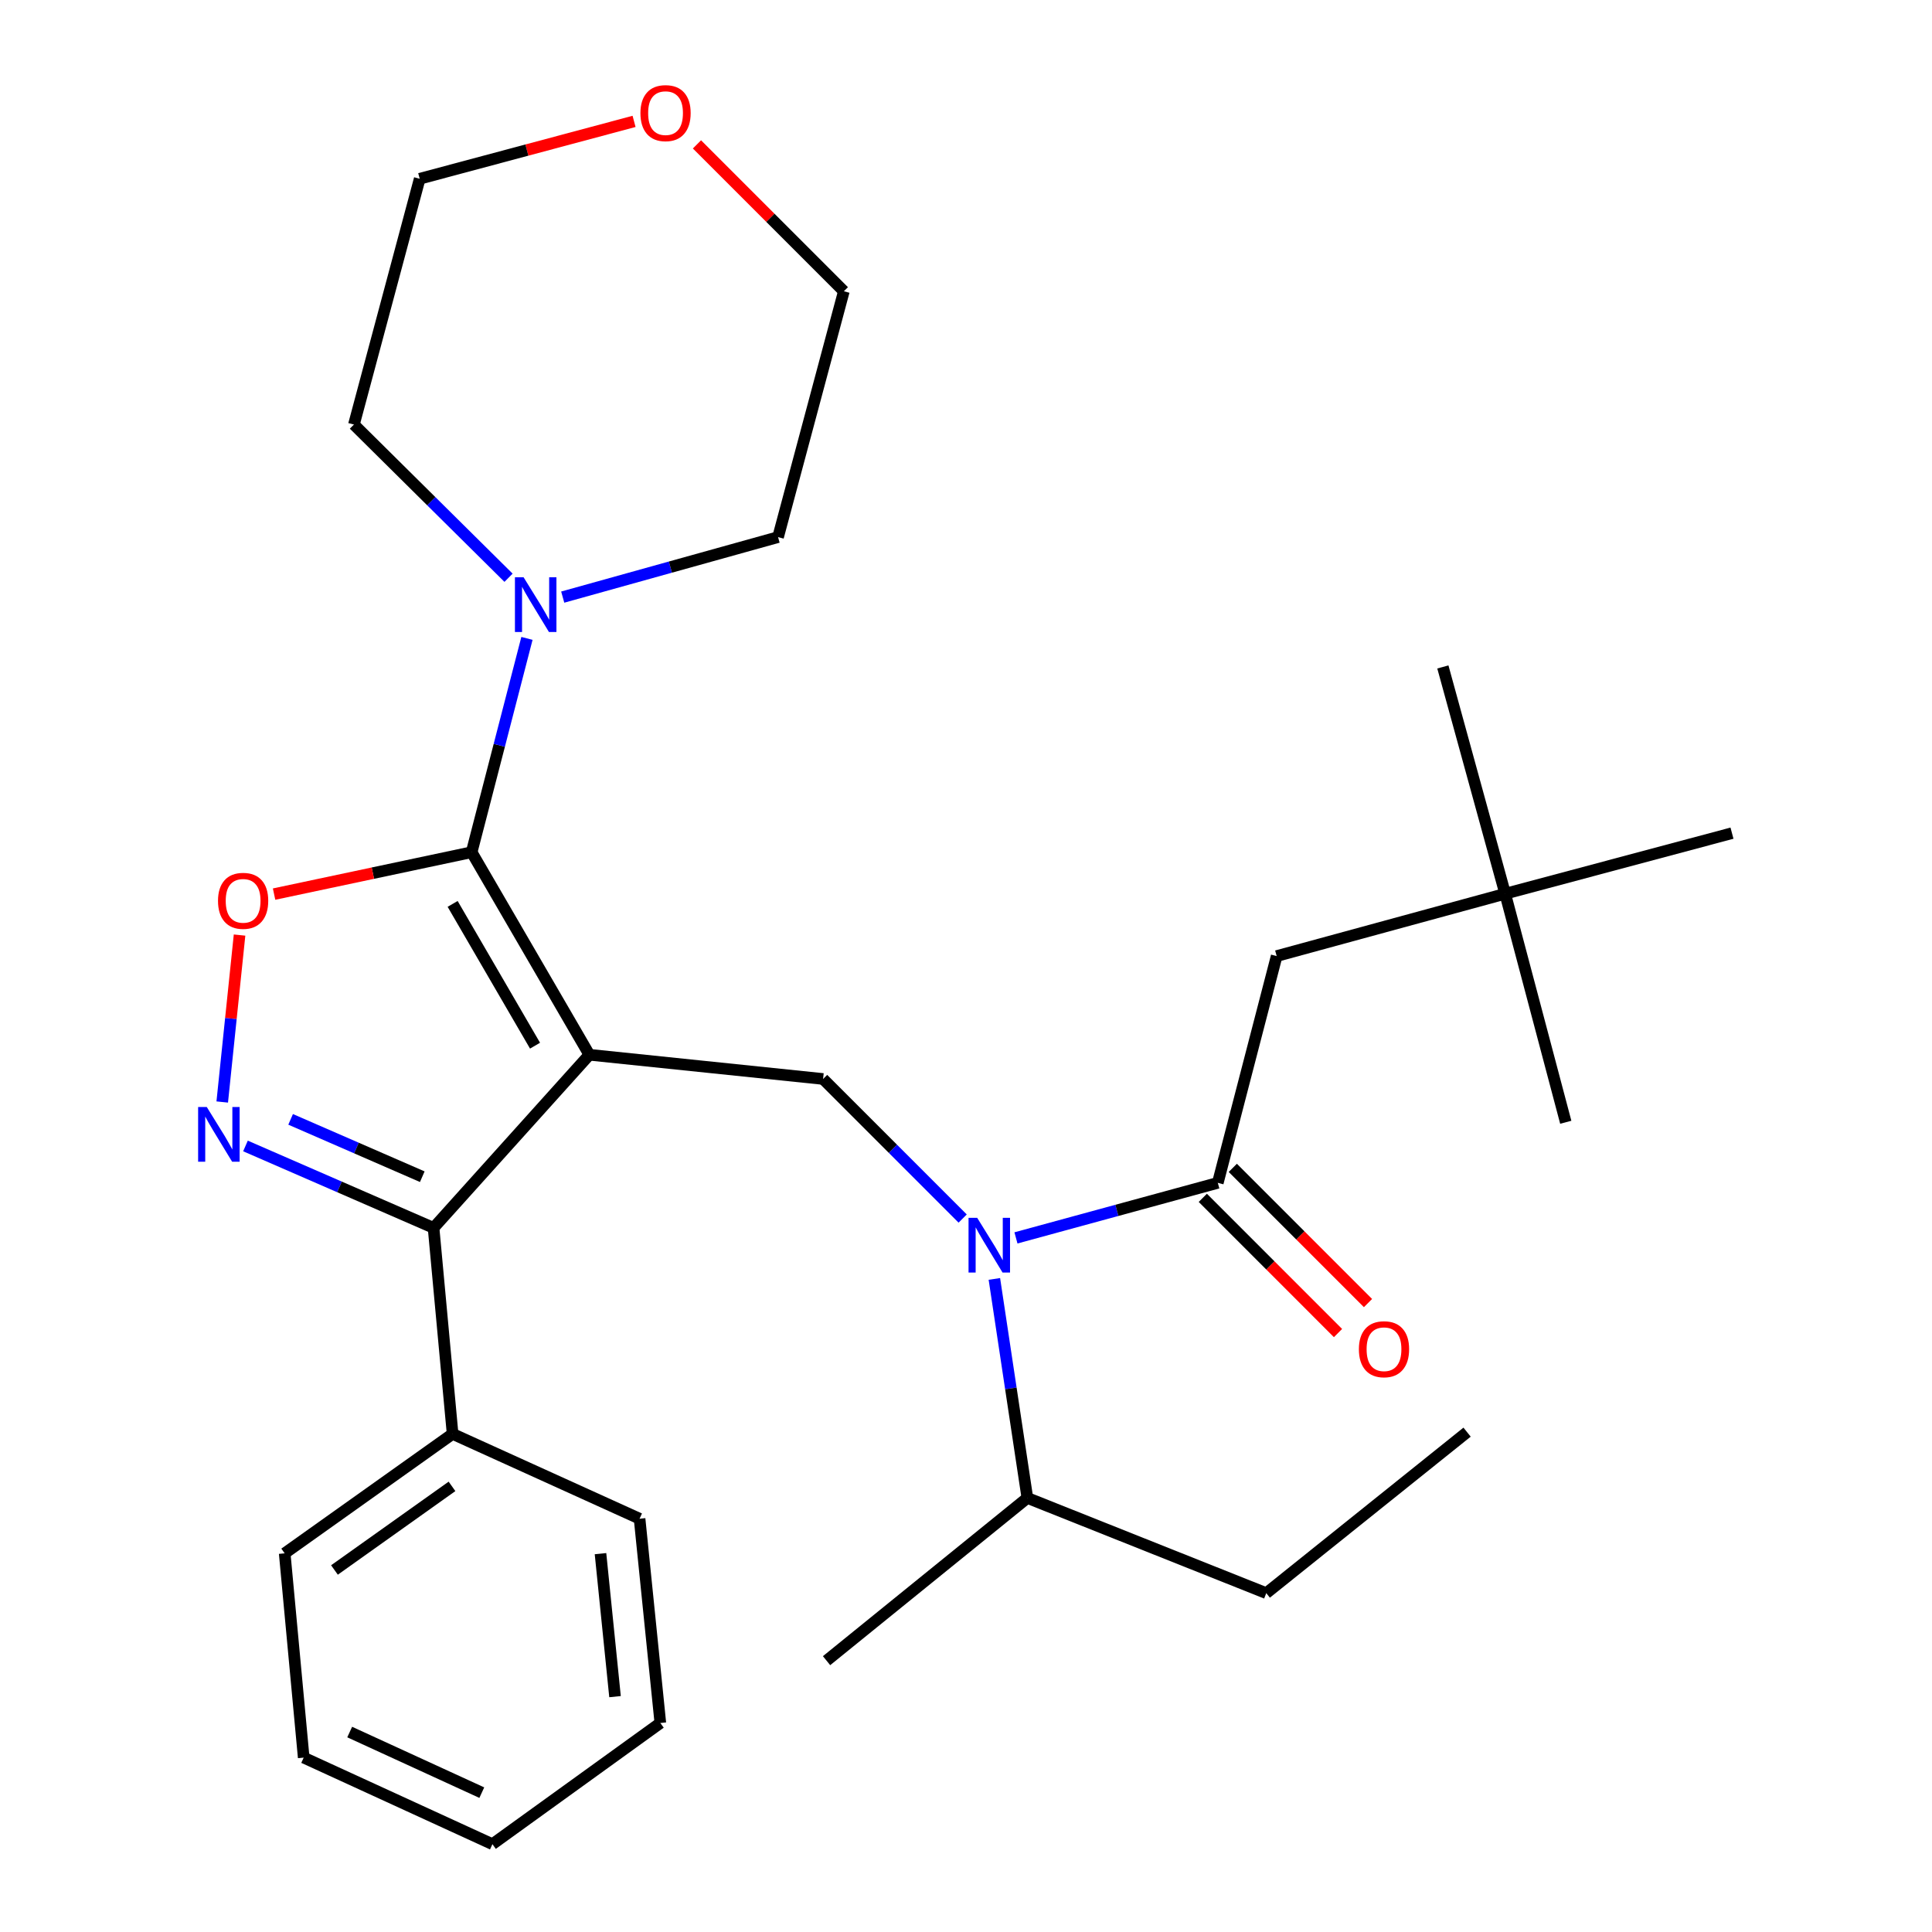 <?xml version='1.0' encoding='iso-8859-1'?>
<svg version='1.1' baseProfile='full'
              xmlns='http://www.w3.org/2000/svg'
                      xmlns:rdkit='http://www.rdkit.org/xml'
                      xmlns:xlink='http://www.w3.org/1999/xlink'
                  xml:space='preserve'
width='1000px' height='1000px' viewBox='0 0 1000 1000'>
<!-- END OF HEADER -->
<rect style='opacity:1.0;fill:#FFFFFF;stroke:none' width='1000' height='1000' x='0' y='0'> </rect>
<path class='bond-0' d='M 779.082,462.6 L 660.801,494.86' style='fill:none;fill-rule:evenodd;stroke:#000000;stroke-width:6px;stroke-linecap:butt;stroke-linejoin:miter;stroke-opacity:1' />
<path class='bond-1' d='M 779.082,462.6 L 896.473,431.243' style='fill:none;fill-rule:evenodd;stroke:#000000;stroke-width:6px;stroke-linecap:butt;stroke-linejoin:miter;stroke-opacity:1' />
<path class='bond-2' d='M 779.082,462.6 L 746.822,345.209' style='fill:none;fill-rule:evenodd;stroke:#000000;stroke-width:6px;stroke-linecap:butt;stroke-linejoin:miter;stroke-opacity:1' />
<path class='bond-3' d='M 779.082,462.6 L 810.439,580.882' style='fill:none;fill-rule:evenodd;stroke:#000000;stroke-width:6px;stroke-linecap:butt;stroke-linejoin:miter;stroke-opacity:1' />
<path class='bond-4' d='M 498.271,630.717 L 462.151,594.597' style='fill:none;fill-rule:evenodd;stroke:#0000FF;stroke-width:6px;stroke-linecap:butt;stroke-linejoin:miter;stroke-opacity:1' />
<path class='bond-4' d='M 462.151,594.597 L 426.031,558.477' style='fill:none;fill-rule:evenodd;stroke:#000000;stroke-width:6px;stroke-linecap:butt;stroke-linejoin:miter;stroke-opacity:1' />
<path class='bond-5' d='M 525.857,640.734 L 578.096,626.486' style='fill:none;fill-rule:evenodd;stroke:#0000FF;stroke-width:6px;stroke-linecap:butt;stroke-linejoin:miter;stroke-opacity:1' />
<path class='bond-5' d='M 578.096,626.486 L 630.334,612.239' style='fill:none;fill-rule:evenodd;stroke:#000000;stroke-width:6px;stroke-linecap:butt;stroke-linejoin:miter;stroke-opacity:1' />
<path class='bond-6' d='M 514.684,661.966 L 523.223,718.648' style='fill:none;fill-rule:evenodd;stroke:#0000FF;stroke-width:6px;stroke-linecap:butt;stroke-linejoin:miter;stroke-opacity:1' />
<path class='bond-6' d='M 523.223,718.648 L 531.762,775.33' style='fill:none;fill-rule:evenodd;stroke:#000000;stroke-width:6px;stroke-linecap:butt;stroke-linejoin:miter;stroke-opacity:1' />
<path class='bond-7' d='M 622.571,620 L 657.562,654.995' style='fill:none;fill-rule:evenodd;stroke:#000000;stroke-width:6px;stroke-linecap:butt;stroke-linejoin:miter;stroke-opacity:1' />
<path class='bond-7' d='M 657.562,654.995 L 692.552,689.99' style='fill:none;fill-rule:evenodd;stroke:#FF0000;stroke-width:6px;stroke-linecap:butt;stroke-linejoin:miter;stroke-opacity:1' />
<path class='bond-7' d='M 638.096,604.478 L 673.086,639.473' style='fill:none;fill-rule:evenodd;stroke:#000000;stroke-width:6px;stroke-linecap:butt;stroke-linejoin:miter;stroke-opacity:1' />
<path class='bond-7' d='M 673.086,639.473 L 708.076,674.468' style='fill:none;fill-rule:evenodd;stroke:#FF0000;stroke-width:6px;stroke-linecap:butt;stroke-linejoin:miter;stroke-opacity:1' />
<path class='bond-8' d='M 630.334,612.239 L 660.801,494.86' style='fill:none;fill-rule:evenodd;stroke:#000000;stroke-width:6px;stroke-linecap:butt;stroke-linejoin:miter;stroke-opacity:1' />
<path class='bond-9' d='M 305.054,545.939 L 244.12,441.098' style='fill:none;fill-rule:evenodd;stroke:#000000;stroke-width:6px;stroke-linecap:butt;stroke-linejoin:miter;stroke-opacity:1' />
<path class='bond-9' d='M 276.933,541.244 L 234.279,467.856' style='fill:none;fill-rule:evenodd;stroke:#000000;stroke-width:6px;stroke-linecap:butt;stroke-linejoin:miter;stroke-opacity:1' />
<path class='bond-10' d='M 305.054,545.939 L 224.411,635.547' style='fill:none;fill-rule:evenodd;stroke:#000000;stroke-width:6px;stroke-linecap:butt;stroke-linejoin:miter;stroke-opacity:1' />
<path class='bond-11' d='M 305.054,545.939 L 426.031,558.477' style='fill:none;fill-rule:evenodd;stroke:#000000;stroke-width:6px;stroke-linecap:butt;stroke-linejoin:miter;stroke-opacity:1' />
<path class='bond-12' d='M 244.12,441.098 L 192.991,451.943' style='fill:none;fill-rule:evenodd;stroke:#000000;stroke-width:6px;stroke-linecap:butt;stroke-linejoin:miter;stroke-opacity:1' />
<path class='bond-12' d='M 192.991,451.943 L 141.861,462.788' style='fill:none;fill-rule:evenodd;stroke:#FF0000;stroke-width:6px;stroke-linecap:butt;stroke-linejoin:miter;stroke-opacity:1' />
<path class='bond-13' d='M 244.12,441.098 L 258.435,385.764' style='fill:none;fill-rule:evenodd;stroke:#000000;stroke-width:6px;stroke-linecap:butt;stroke-linejoin:miter;stroke-opacity:1' />
<path class='bond-13' d='M 258.435,385.764 L 272.751,330.431' style='fill:none;fill-rule:evenodd;stroke:#0000FF;stroke-width:6px;stroke-linecap:butt;stroke-linejoin:miter;stroke-opacity:1' />
<path class='bond-14' d='M 123.992,483.987 L 119.509,527.192' style='fill:none;fill-rule:evenodd;stroke:#FF0000;stroke-width:6px;stroke-linecap:butt;stroke-linejoin:miter;stroke-opacity:1' />
<path class='bond-14' d='M 119.509,527.192 L 115.027,570.398' style='fill:none;fill-rule:evenodd;stroke:#0000FF;stroke-width:6px;stroke-linecap:butt;stroke-linejoin:miter;stroke-opacity:1' />
<path class='bond-15' d='M 127.059,593.148 L 175.735,614.347' style='fill:none;fill-rule:evenodd;stroke:#0000FF;stroke-width:6px;stroke-linecap:butt;stroke-linejoin:miter;stroke-opacity:1' />
<path class='bond-15' d='M 175.735,614.347 L 224.411,635.547' style='fill:none;fill-rule:evenodd;stroke:#000000;stroke-width:6px;stroke-linecap:butt;stroke-linejoin:miter;stroke-opacity:1' />
<path class='bond-15' d='M 150.427,579.38 L 184.501,594.22' style='fill:none;fill-rule:evenodd;stroke:#0000FF;stroke-width:6px;stroke-linecap:butt;stroke-linejoin:miter;stroke-opacity:1' />
<path class='bond-15' d='M 184.501,594.22 L 218.574,609.059' style='fill:none;fill-rule:evenodd;stroke:#000000;stroke-width:6px;stroke-linecap:butt;stroke-linejoin:miter;stroke-opacity:1' />
<path class='bond-16' d='M 224.411,635.547 L 234.265,742.18' style='fill:none;fill-rule:evenodd;stroke:#000000;stroke-width:6px;stroke-linecap:butt;stroke-linejoin:miter;stroke-opacity:1' />
<path class='bond-17' d='M 655.422,824.616 L 531.762,775.33' style='fill:none;fill-rule:evenodd;stroke:#000000;stroke-width:6px;stroke-linecap:butt;stroke-linejoin:miter;stroke-opacity:1' />
<path class='bond-18' d='M 655.422,824.616 L 759.36,741.278' style='fill:none;fill-rule:evenodd;stroke:#000000;stroke-width:6px;stroke-linecap:butt;stroke-linejoin:miter;stroke-opacity:1' />
<path class='bond-19' d='M 531.762,775.33 L 427.823,859.559' style='fill:none;fill-rule:evenodd;stroke:#000000;stroke-width:6px;stroke-linecap:butt;stroke-linejoin:miter;stroke-opacity:1' />
<path class='bond-20' d='M 360.748,74.733 L 398.762,112.747' style='fill:none;fill-rule:evenodd;stroke:#FF0000;stroke-width:6px;stroke-linecap:butt;stroke-linejoin:miter;stroke-opacity:1' />
<path class='bond-20' d='M 398.762,112.747 L 436.776,150.761' style='fill:none;fill-rule:evenodd;stroke:#000000;stroke-width:6px;stroke-linecap:butt;stroke-linejoin:miter;stroke-opacity:1' />
<path class='bond-21' d='M 328.192,62.83 L 272.715,77.677' style='fill:none;fill-rule:evenodd;stroke:#FF0000;stroke-width:6px;stroke-linecap:butt;stroke-linejoin:miter;stroke-opacity:1' />
<path class='bond-21' d='M 272.715,77.677 L 217.239,92.523' style='fill:none;fill-rule:evenodd;stroke:#000000;stroke-width:6px;stroke-linecap:butt;stroke-linejoin:miter;stroke-opacity:1' />
<path class='bond-22' d='M 263.219,299.042 L 223.203,259.399' style='fill:none;fill-rule:evenodd;stroke:#0000FF;stroke-width:6px;stroke-linecap:butt;stroke-linejoin:miter;stroke-opacity:1' />
<path class='bond-22' d='M 223.203,259.399 L 183.186,219.756' style='fill:none;fill-rule:evenodd;stroke:#000000;stroke-width:6px;stroke-linecap:butt;stroke-linejoin:miter;stroke-opacity:1' />
<path class='bond-23' d='M 291.266,309.062 L 346.995,293.534' style='fill:none;fill-rule:evenodd;stroke:#0000FF;stroke-width:6px;stroke-linecap:butt;stroke-linejoin:miter;stroke-opacity:1' />
<path class='bond-23' d='M 346.995,293.534 L 402.723,278.007' style='fill:none;fill-rule:evenodd;stroke:#000000;stroke-width:6px;stroke-linecap:butt;stroke-linejoin:miter;stroke-opacity:1' />
<path class='bond-24' d='M 183.186,219.756 L 217.239,92.523' style='fill:none;fill-rule:evenodd;stroke:#000000;stroke-width:6px;stroke-linecap:butt;stroke-linejoin:miter;stroke-opacity:1' />
<path class='bond-25' d='M 234.265,742.18 L 147.353,804.004' style='fill:none;fill-rule:evenodd;stroke:#000000;stroke-width:6px;stroke-linecap:butt;stroke-linejoin:miter;stroke-opacity:1' />
<path class='bond-25' d='M 233.954,769.343 L 173.115,812.62' style='fill:none;fill-rule:evenodd;stroke:#000000;stroke-width:6px;stroke-linecap:butt;stroke-linejoin:miter;stroke-opacity:1' />
<path class='bond-26' d='M 234.265,742.18 L 331.044,786.088' style='fill:none;fill-rule:evenodd;stroke:#000000;stroke-width:6px;stroke-linecap:butt;stroke-linejoin:miter;stroke-opacity:1' />
<path class='bond-27' d='M 147.353,804.004 L 157.196,909.736' style='fill:none;fill-rule:evenodd;stroke:#000000;stroke-width:6px;stroke-linecap:butt;stroke-linejoin:miter;stroke-opacity:1' />
<path class='bond-28' d='M 157.196,909.736 L 254.877,954.545' style='fill:none;fill-rule:evenodd;stroke:#000000;stroke-width:6px;stroke-linecap:butt;stroke-linejoin:miter;stroke-opacity:1' />
<path class='bond-28' d='M 181.002,896.503 L 249.379,927.87' style='fill:none;fill-rule:evenodd;stroke:#000000;stroke-width:6px;stroke-linecap:butt;stroke-linejoin:miter;stroke-opacity:1' />
<path class='bond-29' d='M 254.877,954.545 L 341.79,891.819' style='fill:none;fill-rule:evenodd;stroke:#000000;stroke-width:6px;stroke-linecap:butt;stroke-linejoin:miter;stroke-opacity:1' />
<path class='bond-30' d='M 341.79,891.819 L 331.044,786.088' style='fill:none;fill-rule:evenodd;stroke:#000000;stroke-width:6px;stroke-linecap:butt;stroke-linejoin:miter;stroke-opacity:1' />
<path class='bond-30' d='M 318.337,878.179 L 310.815,804.167' style='fill:none;fill-rule:evenodd;stroke:#000000;stroke-width:6px;stroke-linecap:butt;stroke-linejoin:miter;stroke-opacity:1' />
<path class='bond-31' d='M 402.723,278.007 L 436.776,150.761' style='fill:none;fill-rule:evenodd;stroke:#000000;stroke-width:6px;stroke-linecap:butt;stroke-linejoin:miter;stroke-opacity:1' />
<path  class='atom-1' d='M 505.792 630.339
L 515.072 645.339
Q 515.992 646.819, 517.472 649.499
Q 518.952 652.179, 519.032 652.339
L 519.032 630.339
L 522.792 630.339
L 522.792 658.659
L 518.912 658.659
L 508.952 642.259
Q 507.792 640.339, 506.552 638.139
Q 505.352 635.939, 504.992 635.259
L 504.992 658.659
L 501.312 658.659
L 501.312 630.339
L 505.792 630.339
' fill='#0000FF'/>
<path  class='atom-3' d='M 703.356 698.353
Q 703.356 691.553, 706.716 687.753
Q 710.076 683.953, 716.356 683.953
Q 722.636 683.953, 725.996 687.753
Q 729.356 691.553, 729.356 698.353
Q 729.356 705.233, 725.956 709.153
Q 722.556 713.033, 716.356 713.033
Q 710.116 713.033, 706.716 709.153
Q 703.356 705.273, 703.356 698.353
M 716.356 709.833
Q 720.676 709.833, 722.996 706.953
Q 725.356 704.033, 725.356 698.353
Q 725.356 692.793, 722.996 689.993
Q 720.676 687.153, 716.356 687.153
Q 712.036 687.153, 709.676 689.953
Q 707.356 692.753, 707.356 698.353
Q 707.356 704.073, 709.676 706.953
Q 712.036 709.833, 716.356 709.833
' fill='#FF0000'/>
<path  class='atom-8' d='M 112.839 466.266
Q 112.839 459.466, 116.199 455.666
Q 119.559 451.866, 125.839 451.866
Q 132.119 451.866, 135.479 455.666
Q 138.839 459.466, 138.839 466.266
Q 138.839 473.146, 135.439 477.066
Q 132.039 480.946, 125.839 480.946
Q 119.599 480.946, 116.199 477.066
Q 112.839 473.186, 112.839 466.266
M 125.839 477.746
Q 130.159 477.746, 132.479 474.866
Q 134.839 471.946, 134.839 466.266
Q 134.839 460.706, 132.479 457.906
Q 130.159 455.066, 125.839 455.066
Q 121.519 455.066, 119.159 457.866
Q 116.839 460.666, 116.839 466.266
Q 116.839 471.986, 119.159 474.866
Q 121.519 477.746, 125.839 477.746
' fill='#FF0000'/>
<path  class='atom-9' d='M 107.028 572.991
L 116.308 587.991
Q 117.228 589.471, 118.708 592.151
Q 120.188 594.831, 120.268 594.991
L 120.268 572.991
L 124.028 572.991
L 124.028 601.311
L 120.148 601.311
L 110.188 584.911
Q 109.028 582.991, 107.788 580.791
Q 106.588 578.591, 106.228 577.911
L 106.228 601.311
L 102.548 601.311
L 102.548 572.991
L 107.028 572.991
' fill='#0000FF'/>
<path  class='atom-15' d='M 331.485 58.55
Q 331.485 51.75, 334.845 47.95
Q 338.205 44.15, 344.485 44.15
Q 350.765 44.15, 354.125 47.95
Q 357.485 51.75, 357.485 58.55
Q 357.485 65.43, 354.085 69.35
Q 350.685 73.23, 344.485 73.23
Q 338.245 73.23, 334.845 69.35
Q 331.485 65.47, 331.485 58.55
M 344.485 70.03
Q 348.805 70.03, 351.125 67.15
Q 353.485 64.23, 353.485 58.55
Q 353.485 52.99, 351.125 50.19
Q 348.805 47.35, 344.485 47.35
Q 340.165 47.35, 337.805 50.15
Q 335.485 52.95, 335.485 58.55
Q 335.485 64.27, 337.805 67.15
Q 340.165 70.03, 344.485 70.03
' fill='#FF0000'/>
<path  class='atom-16' d='M 271.01 298.802
L 280.29 313.802
Q 281.21 315.282, 282.69 317.962
Q 284.17 320.642, 284.25 320.802
L 284.25 298.802
L 288.01 298.802
L 288.01 327.122
L 284.13 327.122
L 274.17 310.722
Q 273.01 308.802, 271.77 306.602
Q 270.57 304.402, 270.21 303.722
L 270.21 327.122
L 266.53 327.122
L 266.53 298.802
L 271.01 298.802
' fill='#0000FF'/>
</svg>

